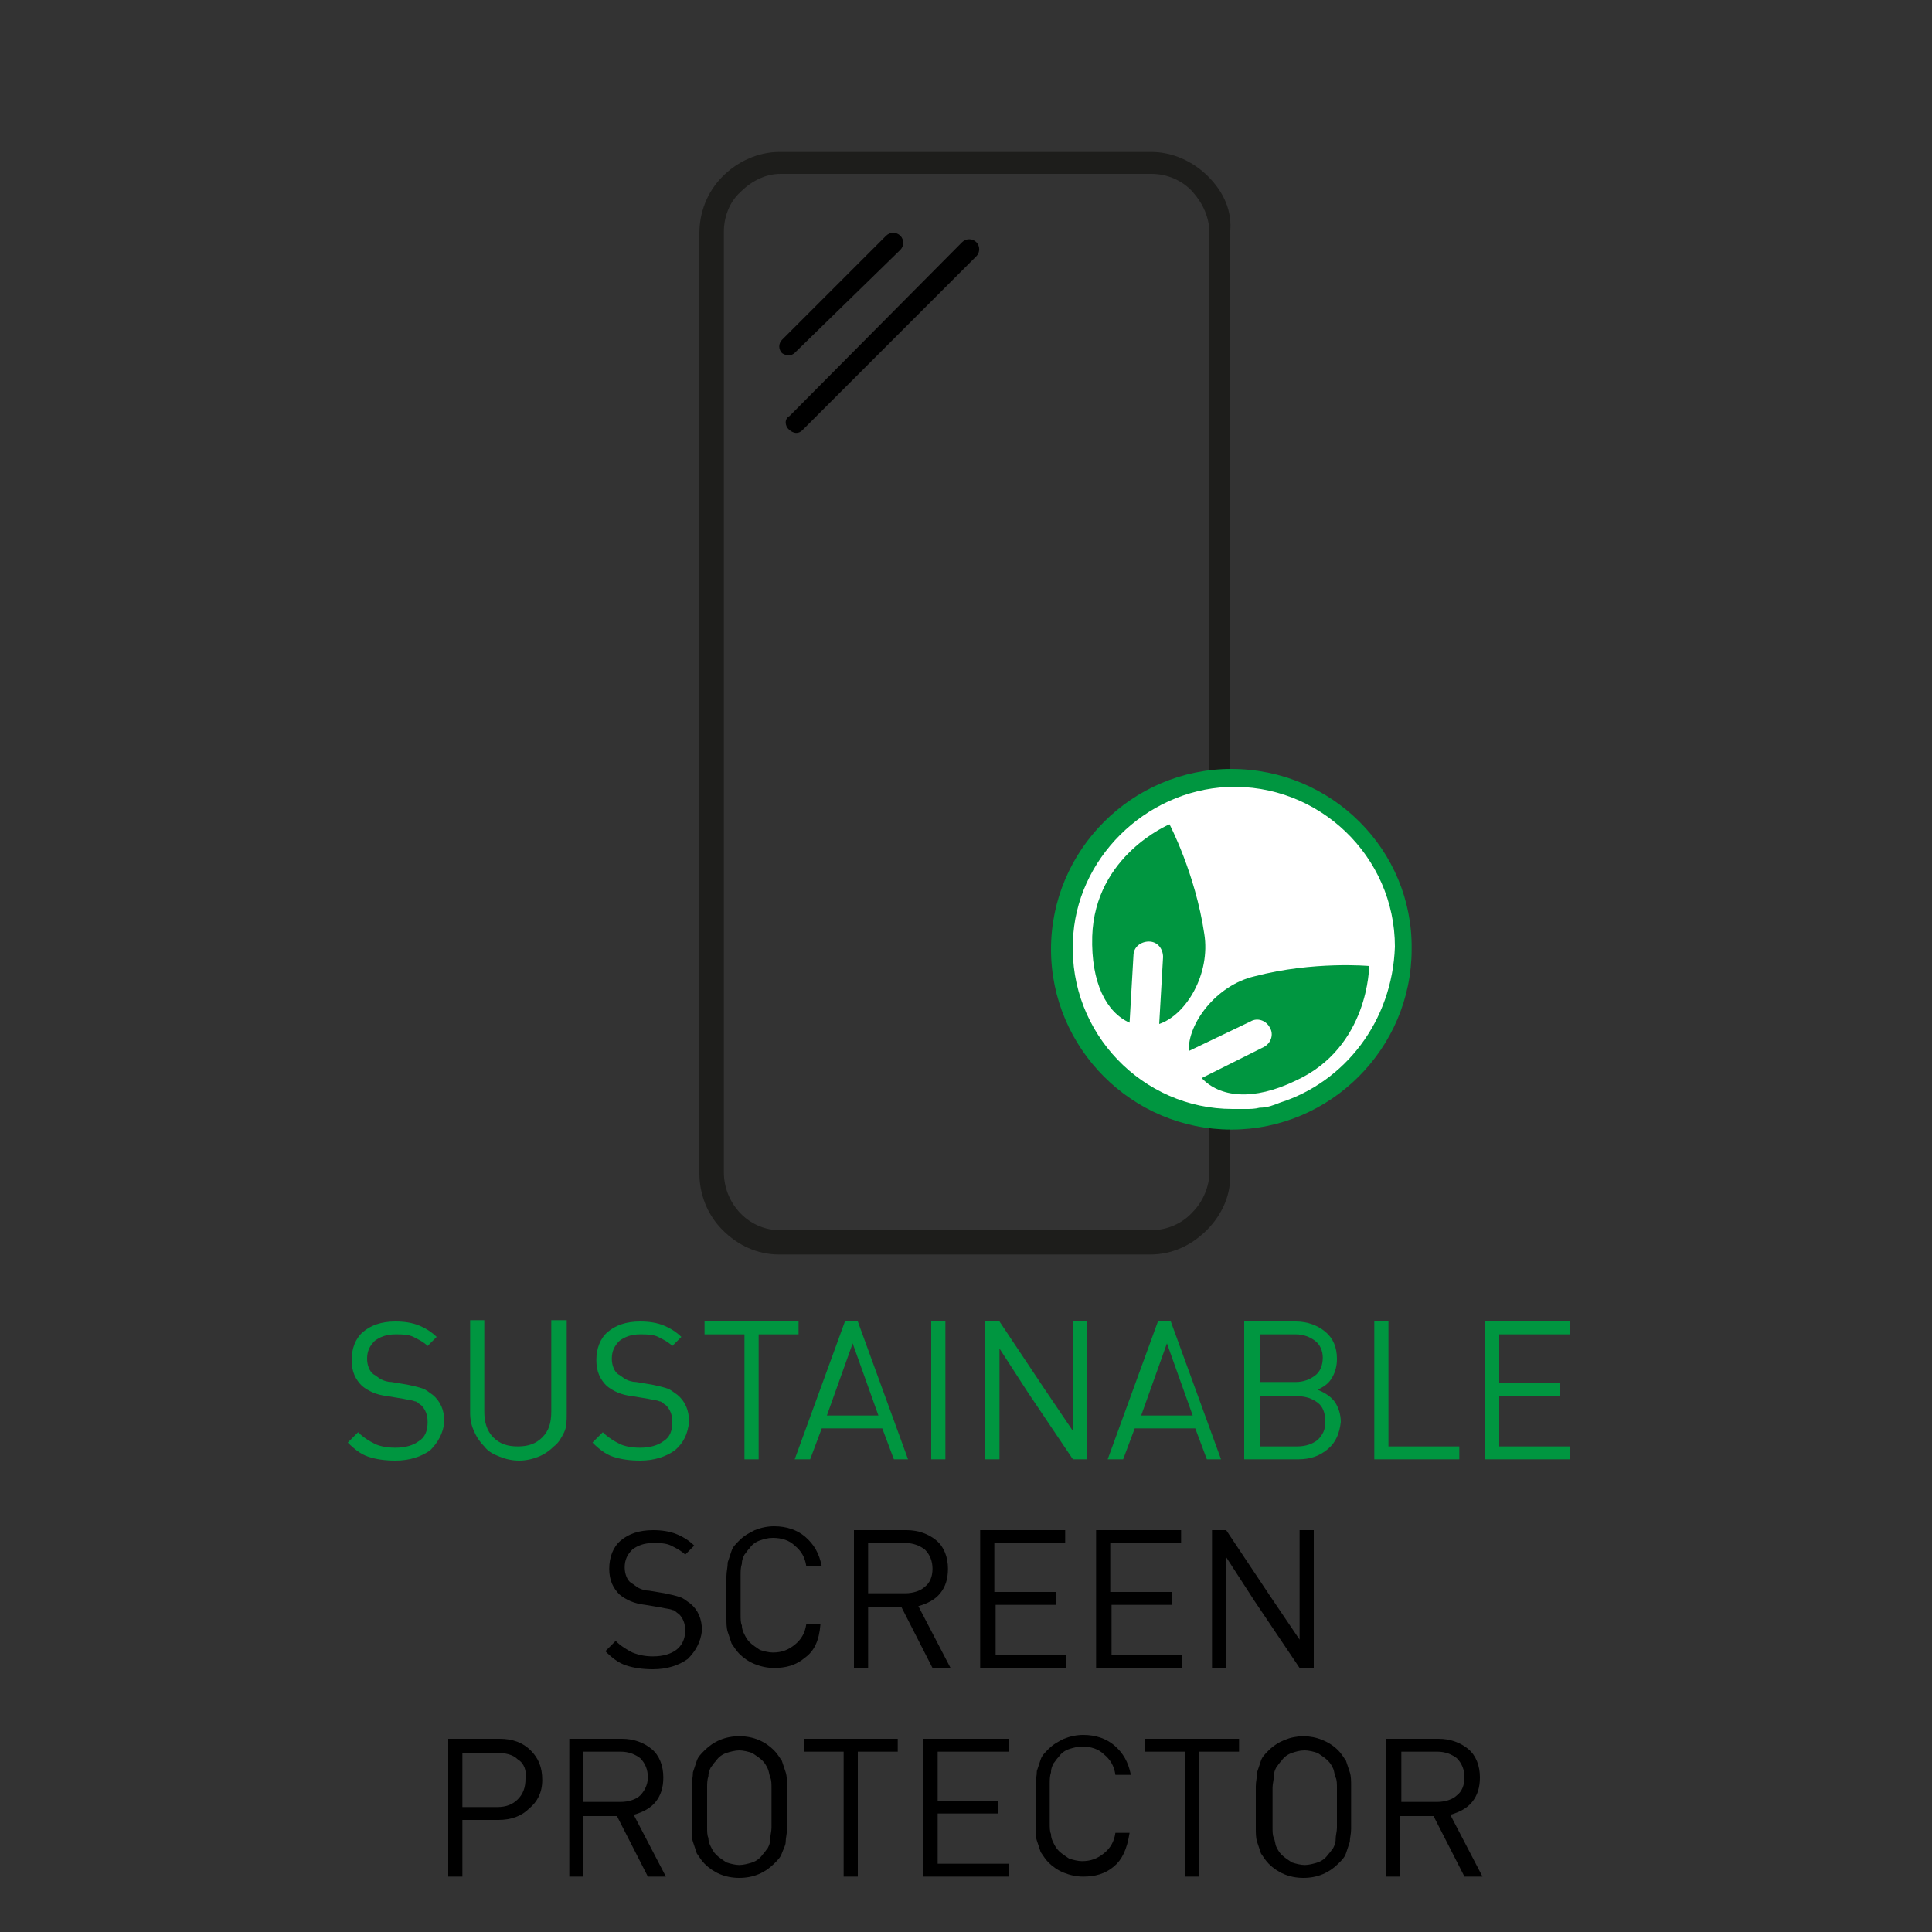 <?xml version="1.0" encoding="utf-8"?>
<!-- Generator: Adobe Illustrator 27.1.1, SVG Export Plug-In . SVG Version: 6.00 Build 0)  -->
<svg version="1.1" id="Ebene_1" xmlns="http://www.w3.org/2000/svg" xmlns:xlink="http://www.w3.org/1999/xlink" x="0px" y="0px"
	 viewBox="0 0 150 150" style="enable-background:new 0 0 150 150;" xml:space="preserve">
<rect x="0" y="0" width="150" height="150" fill="#333333" stroke="none"/>
<style type="text/css">
	.st0{fill:#1D1D1B;}
	.st1{fill:#FFFFFF;}
	.st2{fill:#009640;}
	.st3{enable-background:new    ;}
</style>
<g>
	<path d="M62.3,33.4l13.5-13.5l0,0c0.3-0.3,0.3-0.8,0-1.1c-0.3-0.3-0.8-0.3-1.1,0L61.3,32.3c-0.2,0.1-0.3,0.3-0.3,0.5
		s0.1,0.4,0.2,0.5C61.6,33.7,62,33.7,62.3,33.4z"/>
	<path d="M69.9,19.4c0.3-0.3,0.3-0.8,0-1.1c-0.3-0.3-0.8-0.3-1.1,0l-8.1,8.1c-0.1,0.1-0.2,0.3-0.2,0.5l0,0c0,0.2,0.1,0.4,0.2,0.5
		s0.4,0.2,0.5,0.2c0.2,0,0.4-0.1,0.5-0.2L69.9,19.4z"/>
</g>
<path class="st0" d="M93.8,13.7c-1.2-1.2-2.8-1.9-4.4-1.9H60.5c-1.6,0-3.2,0.7-4.4,1.9s-1.8,2.8-1.8,4.4v73c0,1.6,0.6,3.2,1.8,4.4
	c1.2,1.2,2.7,1.9,4.4,1.9h28.8c1.7,0,3.2-0.7,4.4-1.9c1.2-1.2,1.9-2.8,1.8-4.4v-73C95.7,16.4,95,14.9,93.8,13.7z M93.9,18.1V91
	c0,1.1-0.5,2.3-1.3,3.1c-0.8,0.9-2,1.4-3.1,1.4H60.2c-2.3-0.2-4-2.2-4-4.5V18c0-1.1,0.4-2.3,1.3-3.1c0.9-0.9,2-1.4,3.1-1.4h28.8
	c1.2,0,2.4,0.5,3.2,1.4C93.4,15.8,93.9,16.9,93.9,18.1z"/>
<circle class="st1" cx="95.7" cy="73.7" r="13.6"/>
<path class="st2" d="M95.6,59.7c-7.7,0-14,6.3-14,14s6.3,14,14,14s14-6.3,14-14C109.7,66,103.4,59.7,95.6,59.7z M99.4,85.6
	c-0.5,0.2-1,0.4-1.6,0.4c-0.4,0.1-0.7,0.1-1.1,0.1c-0.1,0-0.2,0-0.2,0c-0.3,0-0.6,0-0.8,0c-7,0-12.7-5.9-12.4-13
	c0.2-6.4,5.6-11.7,12-12c7.1-0.3,13,5.4,13,12.4C108.1,79.3,104.4,84,99.4,85.6z"/>
<path class="st2" d="M92.3,81.6c-0.1-2.1,2.1-5.1,5.1-5.8c4.6-1.2,8.9-0.8,8.9-0.8s0,6.3-5.7,8.9c-3.3,1.6-5.9,1.3-7.3-0.2l4.8-2.4
	c0.6-0.3,0.8-1,0.5-1.5c-0.3-0.6-1-0.8-1.5-0.5L92.3,81.6z"/>
<path class="st2" d="M84.8,72.7c0.2-6.3,6-8.7,6-8.7s2,3.8,2.7,8.5c0.5,3.1-1.4,6.3-3.5,7l0.3-5.2c0-0.6-0.4-1.2-1.1-1.2
	c-0.6,0-1.2,0.4-1.2,1.1l-0.3,5.2C85.9,78.6,84.7,76.3,84.8,72.7"/>
<g>
	<g class="st3">
		<path class="st2" d="M33.4,112.6c-0.7,0.5-1.6,0.8-2.7,0.8c-0.8,0-1.5-0.1-2.1-0.3c-0.6-0.2-1.1-0.6-1.6-1.1l0.8-0.8
			c0.4,0.4,0.9,0.7,1.3,0.9s1,0.3,1.6,0.3c0.8,0,1.4-0.2,1.8-0.5c0.5-0.3,0.7-0.8,0.7-1.5c0-0.6-0.2-1-0.5-1.3
			c-0.2-0.1-0.3-0.3-0.5-0.3c-0.2-0.1-0.5-0.1-0.9-0.2l-0.6-0.1l-0.6-0.1c-0.9-0.1-1.5-0.4-2-0.8c-0.5-0.5-0.8-1.1-0.8-2
			c0-0.9,0.3-1.7,0.9-2.2c0.6-0.5,1.4-0.8,2.5-0.8c0.7,0,1.3,0.1,1.8,0.3c0.5,0.2,1,0.5,1.4,0.9l-0.7,0.7c-0.3-0.3-0.7-0.5-1.1-0.7
			c-0.4-0.2-0.9-0.2-1.4-0.2c-0.7,0-1.2,0.2-1.6,0.5c-0.4,0.4-0.6,0.8-0.6,1.4c0,0.5,0.2,1,0.5,1.2c0.2,0.1,0.4,0.3,0.6,0.4
			s0.5,0.2,0.8,0.2l0.6,0.1l0.6,0.1c0.5,0.1,0.9,0.2,1.2,0.3s0.5,0.3,0.8,0.5c0.6,0.5,0.9,1.2,0.9,2.1C34.4,111.3,34,112,33.4,112.6
			z"/>
		<path class="st2" d="M43.8,111.2c-0.2,0.4-0.4,0.8-0.8,1.1c-0.3,0.3-0.7,0.6-1.2,0.8s-1,0.3-1.5,0.3c-0.5,0-1-0.1-1.5-0.3
			s-0.9-0.4-1.2-0.8c-0.3-0.3-0.6-0.7-0.8-1.2c-0.2-0.4-0.3-0.9-0.3-1.4v-7.2h1.1v7.1c0,0.8,0.2,1.5,0.7,2c0.5,0.5,1.1,0.7,1.9,0.7
			c0.8,0,1.4-0.2,1.9-0.7c0.5-0.5,0.7-1.1,0.7-2v-7.1H44v7.2C44,110.3,44,110.8,43.8,111.2z"/>
		<path class="st2" d="M52.4,112.6c-0.7,0.5-1.6,0.8-2.7,0.8c-0.8,0-1.5-0.1-2.1-0.3c-0.6-0.2-1.1-0.6-1.6-1.1l0.8-0.8
			c0.4,0.4,0.9,0.7,1.3,0.9s1,0.3,1.6,0.3c0.8,0,1.4-0.2,1.8-0.5c0.5-0.3,0.7-0.8,0.7-1.5c0-0.6-0.2-1-0.5-1.3
			c-0.2-0.1-0.3-0.3-0.5-0.3c-0.2-0.1-0.5-0.1-0.9-0.2l-0.6-0.1l-0.6-0.1c-0.9-0.1-1.5-0.4-2-0.8c-0.5-0.5-0.8-1.1-0.8-2
			c0-0.9,0.3-1.7,0.9-2.2c0.6-0.5,1.4-0.8,2.5-0.8c0.7,0,1.3,0.1,1.8,0.3c0.5,0.2,1,0.5,1.4,0.9l-0.7,0.7c-0.3-0.3-0.7-0.5-1.1-0.7
			c-0.4-0.2-0.9-0.2-1.4-0.2c-0.7,0-1.2,0.2-1.6,0.5c-0.4,0.4-0.6,0.8-0.6,1.4c0,0.5,0.2,1,0.5,1.2c0.2,0.1,0.4,0.3,0.6,0.4
			s0.5,0.2,0.8,0.2l0.6,0.1l0.6,0.1c0.5,0.1,0.9,0.2,1.2,0.3s0.5,0.3,0.8,0.5c0.6,0.5,0.9,1.2,0.9,2.1
			C53.4,111.3,53.1,112,52.4,112.6z"/>
		<path class="st2" d="M58.9,103.6v9.7h-1.1v-9.7h-3.1v-1H62v1H58.9z"/>
		<path class="st2" d="M69.4,113.3l-0.9-2.4h-4.7l-0.9,2.4h-1.2l3.9-10.7h1l3.9,10.7H69.4z M66.2,104.3l-2,5.6h4L66.2,104.3z"/>
		<path class="st2" d="M72.3,113.3v-10.7h1.1v10.7H72.3z"/>
		<path class="st2" d="M83.3,113.3l-3.5-5.2l-2.2-3.4v8.6h-1.1v-10.7h1.1l3.4,5.1l2.3,3.4v-8.5h1.1v10.7H83.3z"/>
		<path class="st2" d="M93.7,113.3l-0.9-2.4h-4.7l-0.9,2.4h-1.2l3.9-10.7h1l3.9,10.7H93.7z M90.6,104.3l-2,5.6h4L90.6,104.3z"/>
		<path class="st2" d="M103.1,112.5c-0.6,0.5-1.3,0.8-2.3,0.8h-4.2v-10.7h4c0.9,0,1.7,0.3,2.3,0.8c0.6,0.5,0.9,1.2,0.9,2.1
			c0,0.5-0.1,1-0.4,1.5s-0.7,0.7-1.1,0.9c0.5,0.2,1,0.5,1.3,0.9c0.3,0.4,0.5,1,0.5,1.6C104,111.3,103.7,112,103.1,112.5z
			 M102.1,104.1c-0.4-0.3-0.9-0.5-1.5-0.5h-2.8v3.7h2.8c0.6,0,1.1-0.2,1.5-0.5c0.4-0.3,0.6-0.8,0.6-1.4
			C102.7,104.9,102.5,104.4,102.1,104.1z M102.3,108.9c-0.4-0.3-0.9-0.5-1.6-0.5h-2.9v3.9h2.9c0.7,0,1.2-0.2,1.6-0.5
			c0.4-0.4,0.6-0.8,0.6-1.4C102.9,109.7,102.7,109.2,102.3,108.9z"/>
		<path class="st2" d="M106.7,113.3v-10.7h1.1v9.7h5.5v1H106.7z"/>
		<path class="st2" d="M115.3,113.3v-10.7h6.6v1h-5.5v3.8h4.7v1h-4.7v3.9h5.5v1H115.3z"/>
	</g>
	<g class="st3">
		<path d="M53.4,128.8c-0.7,0.5-1.6,0.8-2.7,0.8c-0.8,0-1.5-0.1-2.1-0.3c-0.6-0.2-1.1-0.6-1.6-1.1l0.8-0.8c0.4,0.4,0.9,0.7,1.3,0.9
			c0.5,0.2,1,0.3,1.6,0.3c0.8,0,1.4-0.2,1.8-0.5s0.7-0.8,0.7-1.5c0-0.6-0.2-1-0.5-1.3c-0.2-0.1-0.3-0.3-0.5-0.3
			c-0.2-0.1-0.5-0.1-0.9-0.2l-0.6-0.1l-0.6-0.1c-0.9-0.1-1.5-0.4-2-0.8c-0.5-0.5-0.8-1.1-0.8-2c0-0.9,0.3-1.7,0.9-2.2
			c0.6-0.5,1.4-0.8,2.5-0.8c0.7,0,1.3,0.1,1.8,0.3c0.5,0.2,1,0.5,1.4,0.9l-0.7,0.7c-0.3-0.3-0.7-0.5-1.1-0.7
			c-0.4-0.2-0.9-0.2-1.4-0.2c-0.7,0-1.2,0.2-1.6,0.5c-0.4,0.4-0.6,0.8-0.6,1.4c0,0.5,0.2,1,0.5,1.2c0.2,0.1,0.4,0.3,0.6,0.4
			s0.5,0.2,0.8,0.2l0.6,0.1l0.6,0.1c0.5,0.1,0.9,0.2,1.2,0.3s0.5,0.3,0.8,0.5c0.6,0.5,0.9,1.2,0.9,2.1
			C54.4,127.5,54,128.2,53.4,128.8z"/>
		<path d="M62.5,128.7c-0.7,0.6-1.5,0.8-2.4,0.8c-0.5,0-1-0.1-1.5-0.3c-0.5-0.2-0.9-0.5-1.2-0.8c-0.2-0.2-0.4-0.5-0.6-0.8
			c-0.1-0.3-0.2-0.6-0.3-0.9s-0.1-0.7-0.1-1.1c0-0.4,0-0.9,0-1.6c0-0.7,0-1.2,0-1.6s0.1-0.7,0.1-1.1c0.1-0.3,0.2-0.6,0.3-0.9
			c0.1-0.3,0.3-0.5,0.6-0.8c0.4-0.4,0.8-0.6,1.2-0.8c0.5-0.2,1-0.3,1.5-0.3c1,0,1.8,0.3,2.4,0.8c0.7,0.6,1.1,1.3,1.3,2.3h-1.2
			c-0.1-0.7-0.4-1.2-0.9-1.6c-0.4-0.4-1-0.6-1.7-0.6c-0.4,0-0.7,0.1-1,0.2c-0.3,0.1-0.6,0.3-0.8,0.6c-0.2,0.2-0.3,0.4-0.4,0.5
			c-0.1,0.2-0.2,0.4-0.2,0.7c-0.1,0.3-0.1,0.6-0.1,0.9c0,0.4,0,0.9,0,1.5c0,0.6,0,1.1,0,1.5c0,0.4,0,0.7,0.1,0.9
			c0,0.3,0.1,0.5,0.2,0.7c0.1,0.2,0.2,0.4,0.4,0.6c0.2,0.2,0.5,0.4,0.8,0.6c0.3,0.1,0.7,0.2,1,0.2c0.7,0,1.2-0.2,1.7-0.6
			s0.8-0.9,0.9-1.6h1.1C63.6,127.4,63.2,128.2,62.5,128.7z"/>
		<path d="M72.4,129.5l-2.4-4.7h-2.6v4.7h-1.1v-10.7h4.1c0.9,0,1.7,0.3,2.3,0.8c0.6,0.5,0.9,1.3,0.9,2.2c0,0.8-0.2,1.4-0.6,1.9
			c-0.4,0.5-1,0.8-1.7,1l2.5,4.8H72.4z M71.8,120.3c-0.4-0.3-0.9-0.5-1.5-0.5h-2.9v3.9h2.9c0.6,0,1.2-0.2,1.5-0.5
			c0.4-0.3,0.6-0.8,0.6-1.4C72.4,121.2,72.2,120.7,71.8,120.3z"/>
		<path d="M76.1,129.5v-10.7h6.6v1h-5.5v3.8H82v1h-4.7v3.9h5.5v1H76.1z"/>
		<path d="M85.1,129.5v-10.7h6.6v1h-5.5v3.8H91v1h-4.7v3.9h5.5v1H85.1z"/>
		<path d="M100.9,129.5l-3.5-5.2l-2.2-3.4v8.6h-1.1v-10.7h1.1l3.4,5.1l2.3,3.4v-8.5h1.1v10.7H100.9z"/>
	</g>
	<g class="st3">
		<path d="M41.1,140.4c-0.6,0.6-1.4,0.9-2.4,0.9h-2.8v4.4h-1.1V135h4c1,0,1.8,0.3,2.4,0.9c0.6,0.6,0.9,1.3,0.9,2.3
			S41.7,139.9,41.1,140.4z M40.2,136.6c-0.4-0.4-1-0.5-1.6-0.5h-2.7v4.2h2.7c0.7,0,1.2-0.2,1.6-0.6s0.6-0.9,0.6-1.6
			C40.9,137.5,40.7,136.9,40.2,136.6z"/>
		<path d="M50.3,145.7l-2.4-4.7h-2.6v4.7h-1.1V135h4.1c0.9,0,1.7,0.3,2.3,0.8c0.6,0.5,0.9,1.3,0.9,2.2c0,0.8-0.2,1.4-0.6,1.9
			c-0.4,0.5-1,0.8-1.7,1l2.5,4.8H50.3z M49.7,136.5c-0.4-0.3-0.9-0.5-1.5-0.5h-2.9v3.9h2.9c0.6,0,1.2-0.2,1.5-0.5s0.6-0.8,0.6-1.4
			S50.1,136.9,49.7,136.5z"/>
		<path d="M61.1,142c0,0.4-0.1,0.7-0.1,1s-0.2,0.6-0.3,0.9c-0.1,0.3-0.3,0.5-0.6,0.8c-0.7,0.7-1.6,1.1-2.7,1.1s-2-0.4-2.7-1.1
			c-0.2-0.2-0.4-0.5-0.6-0.8c-0.1-0.3-0.2-0.6-0.3-0.9c-0.1-0.3-0.1-0.7-0.1-1.1c0-0.4,0-0.9,0-1.6s0-1.2,0-1.6s0.1-0.7,0.1-1.1
			c0.1-0.3,0.2-0.6,0.3-0.9c0.1-0.3,0.3-0.5,0.6-0.8c0.7-0.7,1.6-1.1,2.7-1.1s2,0.4,2.7,1.1c0.2,0.2,0.4,0.5,0.6,0.8
			c0.1,0.3,0.2,0.6,0.3,0.9s0.1,0.7,0.1,1c0,0.4,0,0.9,0,1.6S61.1,141.6,61.1,142z M59.9,138.9c0-0.4,0-0.7-0.1-0.9
			c-0.1-0.3-0.1-0.5-0.2-0.7c-0.1-0.2-0.2-0.4-0.4-0.6c-0.2-0.2-0.5-0.4-0.8-0.6c-0.3-0.1-0.7-0.2-1-0.2s-0.7,0.1-1,0.2
			c-0.3,0.1-0.6,0.3-0.8,0.6c-0.2,0.2-0.3,0.4-0.4,0.5c-0.1,0.2-0.2,0.4-0.2,0.7c-0.1,0.3-0.1,0.6-0.1,0.9c0,0.4,0,0.9,0,1.5
			c0,0.6,0,1.1,0,1.5c0,0.4,0,0.7,0.1,0.9c0,0.3,0.1,0.5,0.2,0.7c0.1,0.2,0.2,0.4,0.4,0.6c0.2,0.2,0.5,0.4,0.8,0.6
			c0.3,0.1,0.7,0.2,1,0.2s0.7-0.1,1-0.2c0.3-0.1,0.6-0.3,0.8-0.6c0.2-0.2,0.3-0.4,0.4-0.5c0.1-0.2,0.2-0.4,0.2-0.7
			c0-0.3,0.1-0.6,0.1-0.9c0-0.4,0-0.9,0-1.5C59.9,139.7,59.9,139.2,59.9,138.9z"/>
		<path d="M66.6,136v9.7h-1.1V136h-3.1v-1h7.3v1H66.6z"/>
		<path d="M71.7,145.7V135h6.6v1h-5.5v3.8h4.7v1h-4.7v3.9h5.5v1H71.7z"/>
		<path d="M86.5,144.9c-0.7,0.6-1.5,0.8-2.4,0.8c-0.5,0-1-0.1-1.5-0.3c-0.5-0.2-0.9-0.5-1.2-0.8c-0.2-0.2-0.4-0.5-0.6-0.8
			c-0.1-0.3-0.2-0.6-0.3-0.9c-0.1-0.3-0.1-0.7-0.1-1.1c0-0.4,0-0.9,0-1.6s0-1.2,0-1.6c0-0.4,0.1-0.7,0.1-1.1
			c0.1-0.3,0.2-0.6,0.3-0.9c0.1-0.3,0.3-0.5,0.6-0.8c0.4-0.4,0.8-0.6,1.2-0.8c0.5-0.2,1-0.3,1.5-0.3c1,0,1.8,0.3,2.4,0.8
			c0.7,0.6,1.1,1.3,1.3,2.3h-1.2c-0.1-0.7-0.4-1.2-0.9-1.6c-0.4-0.4-1-0.6-1.7-0.6c-0.3,0-0.7,0.1-1,0.2c-0.3,0.1-0.6,0.3-0.8,0.6
			c-0.2,0.2-0.3,0.4-0.4,0.5c-0.1,0.2-0.2,0.4-0.2,0.7c-0.1,0.3-0.1,0.6-0.1,0.9s0,0.9,0,1.5s0,1.1,0,1.5s0,0.7,0.1,0.9
			c0,0.3,0.1,0.5,0.2,0.7c0.1,0.2,0.2,0.4,0.4,0.6c0.2,0.2,0.5,0.4,0.8,0.6c0.3,0.1,0.7,0.2,1,0.2c0.7,0,1.2-0.2,1.7-0.6
			c0.5-0.4,0.8-0.9,0.9-1.6h1.1C87.5,143.6,87.1,144.4,86.5,144.9z"/>
		<path d="M93.1,136v9.7h-1.1V136h-3.1v-1h7.3v1H93.1z"/>
		<path d="M104.9,142c0,0.4-0.1,0.7-0.1,1c-0.1,0.3-0.2,0.6-0.3,0.9c-0.1,0.3-0.3,0.5-0.6,0.8c-0.7,0.7-1.6,1.1-2.7,1.1
			s-2-0.4-2.7-1.1c-0.2-0.2-0.4-0.5-0.6-0.8c-0.1-0.3-0.2-0.6-0.3-0.9c-0.1-0.3-0.1-0.7-0.1-1.1c0-0.4,0-0.9,0-1.6s0-1.2,0-1.6
			c0-0.4,0.1-0.7,0.1-1.1c0.1-0.3,0.2-0.6,0.3-0.9c0.1-0.3,0.3-0.5,0.6-0.8c0.7-0.7,1.7-1.1,2.7-1.1s2,0.4,2.7,1.1
			c0.2,0.2,0.4,0.5,0.6,0.8c0.1,0.3,0.2,0.6,0.3,0.9c0.1,0.3,0.1,0.7,0.1,1c0,0.4,0,0.9,0,1.6S104.9,141.6,104.9,142z M103.8,138.9
			c0-0.4,0-0.7-0.1-0.9s-0.1-0.5-0.2-0.7c-0.1-0.2-0.2-0.4-0.4-0.6c-0.2-0.2-0.5-0.4-0.8-0.6c-0.3-0.1-0.7-0.2-1-0.2
			c-0.4,0-0.7,0.1-1,0.2c-0.3,0.1-0.6,0.3-0.8,0.6c-0.2,0.2-0.3,0.4-0.4,0.5c-0.1,0.2-0.2,0.4-0.2,0.7s-0.1,0.6-0.1,0.9
			c0,0.4,0,0.9,0,1.5c0,0.6,0,1.1,0,1.5c0,0.4,0,0.7,0.1,0.9s0.1,0.5,0.2,0.7c0.1,0.2,0.2,0.4,0.4,0.6c0.2,0.2,0.5,0.4,0.8,0.6
			c0.3,0.1,0.7,0.2,1,0.2c0.3,0,0.7-0.1,1-0.2c0.3-0.1,0.6-0.3,0.8-0.6c0.2-0.2,0.3-0.4,0.4-0.5c0.1-0.2,0.2-0.4,0.2-0.7
			c0-0.3,0.1-0.6,0.1-0.9s0-0.9,0-1.5C103.8,139.7,103.8,139.2,103.8,138.9z"/>
		<path d="M113.7,145.7l-2.4-4.7h-2.6v4.7h-1.1V135h4.1c0.9,0,1.7,0.3,2.3,0.8c0.6,0.5,0.9,1.3,0.9,2.2c0,0.8-0.2,1.4-0.6,1.9
			c-0.4,0.5-1,0.8-1.7,1l2.5,4.8H113.7z M113.1,136.5c-0.4-0.3-0.9-0.5-1.5-0.5h-2.8v3.9h2.8c0.6,0,1.2-0.2,1.5-0.5
			c0.4-0.3,0.6-0.8,0.6-1.4S113.5,136.9,113.1,136.5z"/>
	</g>
</g>
</svg>
